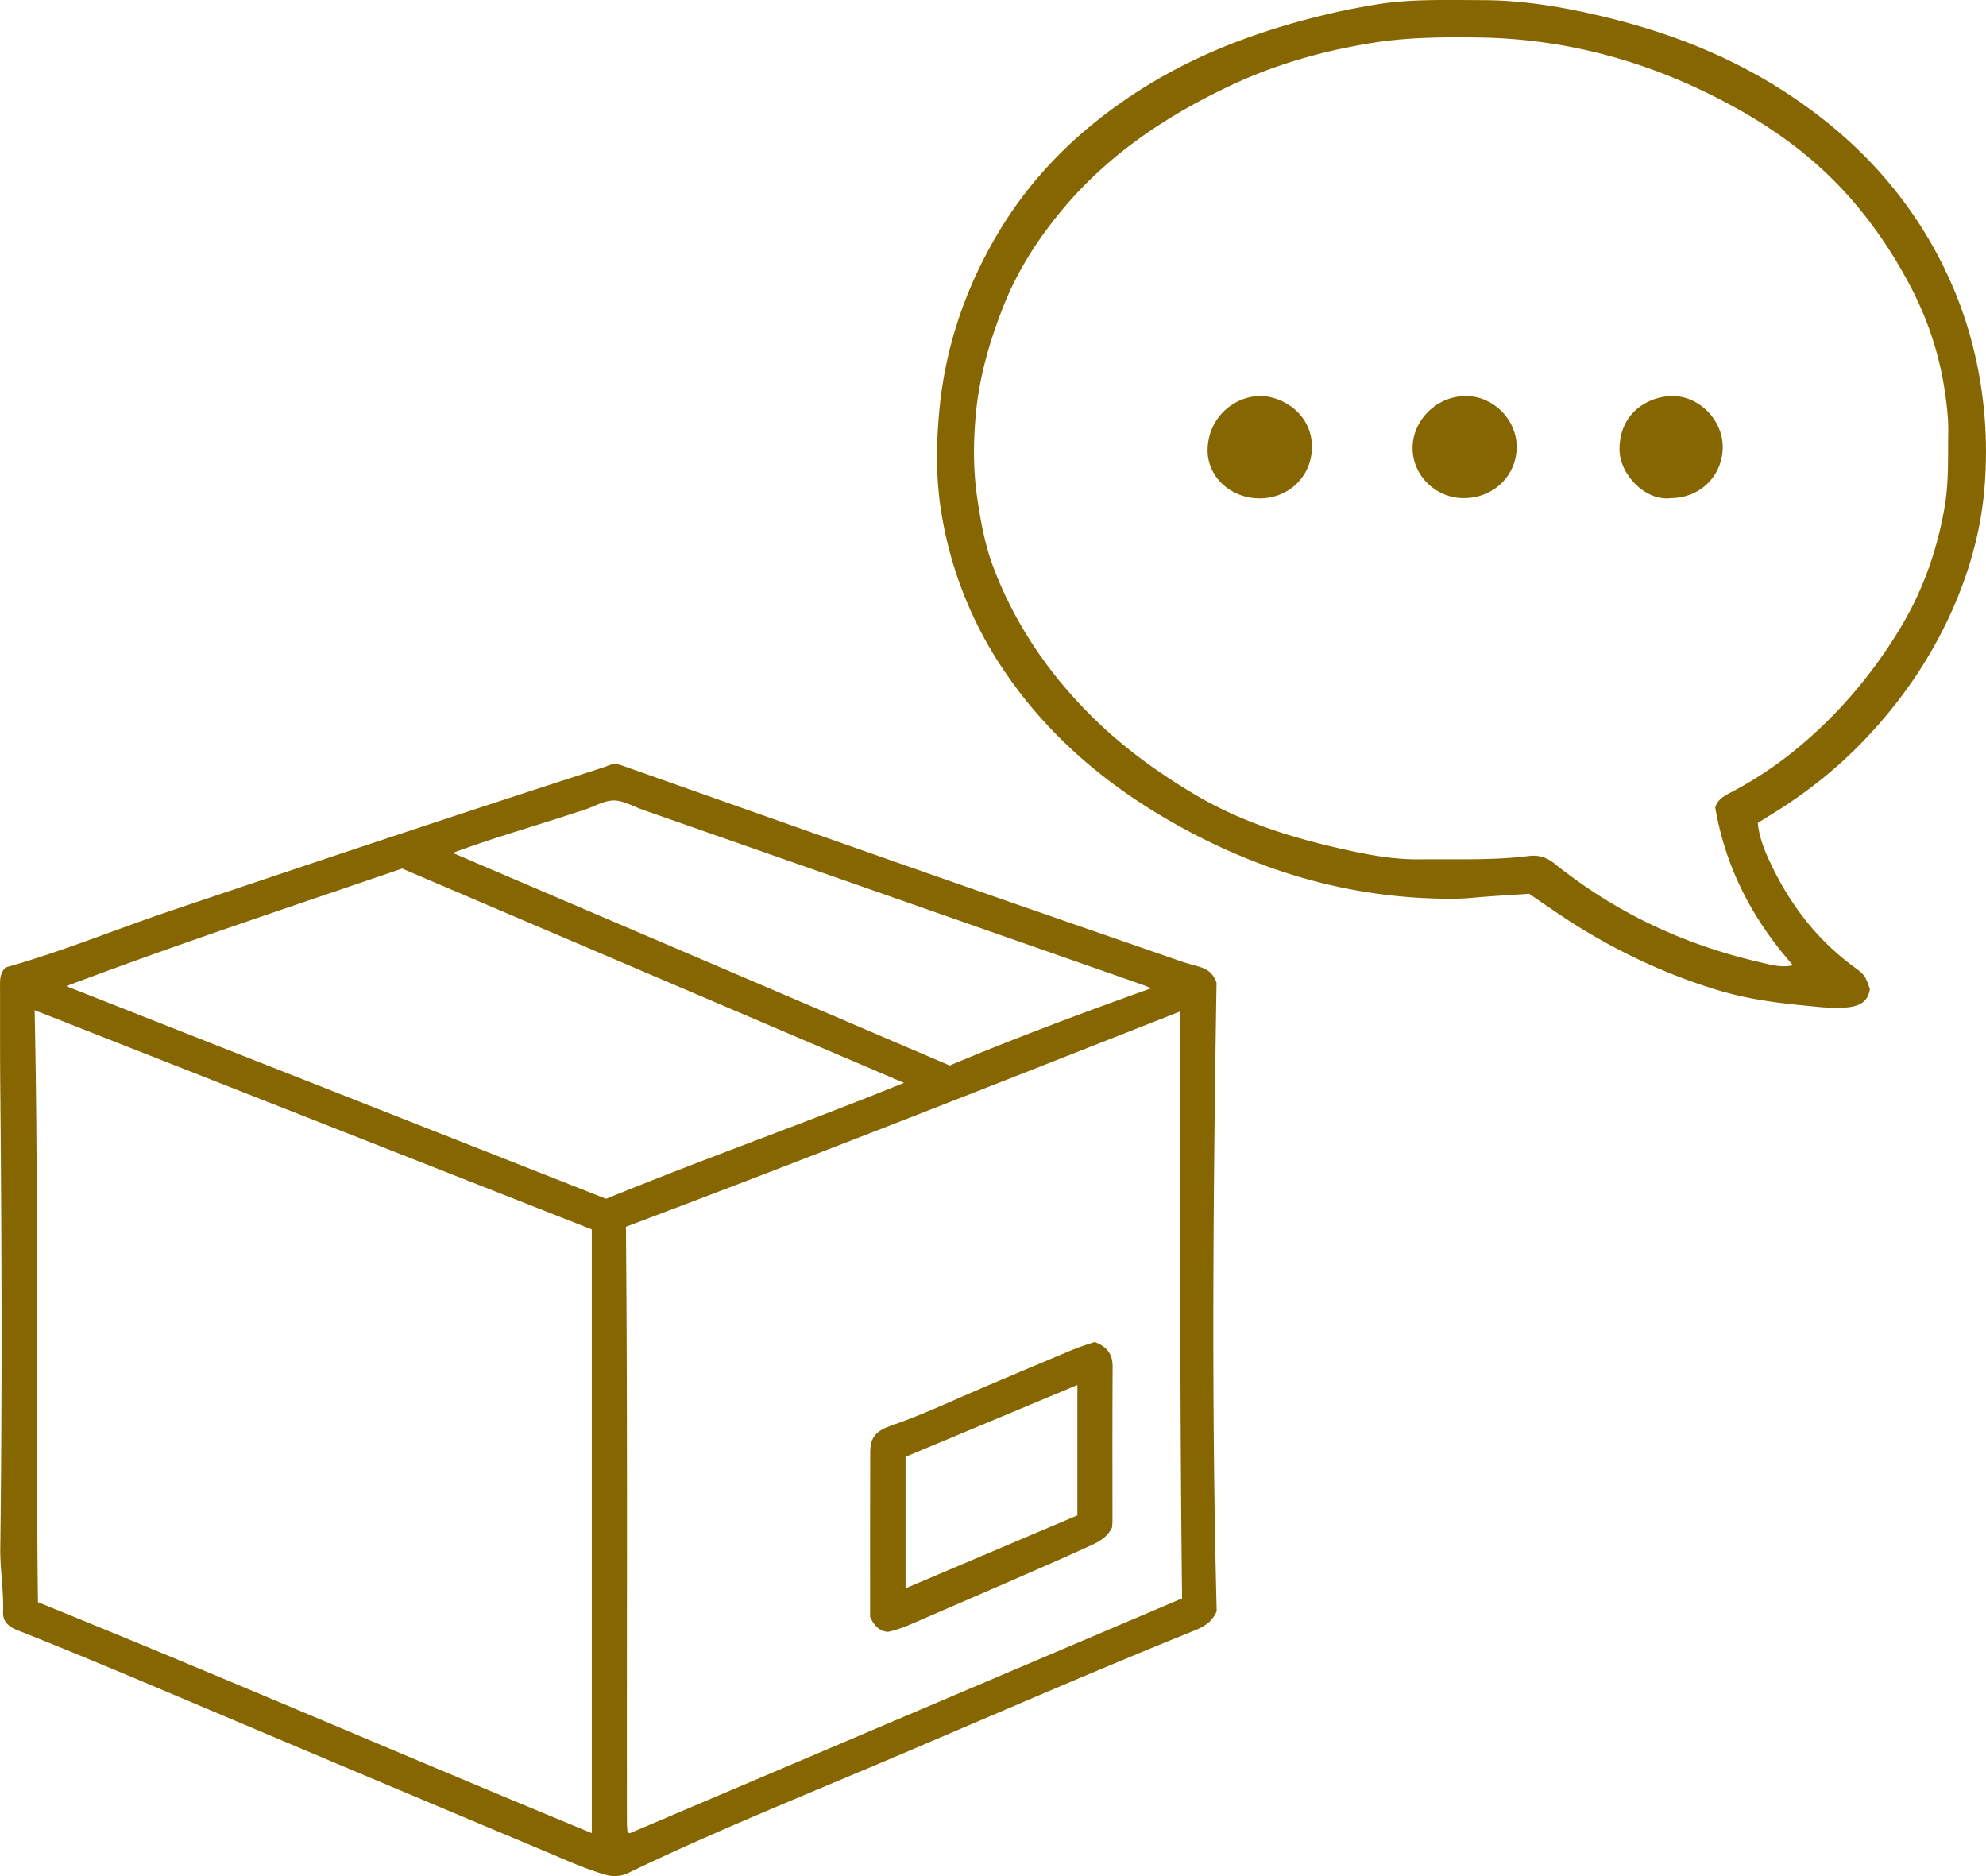 <svg width="126" height="119" viewBox="0 0 126 119" fill="none" xmlns="http://www.w3.org/2000/svg"><g clip-path="url(#clip0_74_1033)" fill="#856600"><path d="M.347 61.368c3.582-1.003 6.994-2.419 10.486-3.598 9-3.036 18.01-6.048 27.05-8.965.252-.082.505-.16.75-.26.293-.12.556-.085.855.02 6.9 2.44 13.8 4.876 20.706 7.294 4.901 1.717 9.81 3.41 14.715 5.112.362.124.732.226 1.1.327.508.14.94.364 1.173 1.039-.209 13.209-.33 26.558.01 39.86-.281.677-.797.979-1.394 1.22-6.379 2.577-12.687 5.325-19.016 8.019-5.65 2.406-11.356 4.687-16.895 7.353-.498.241-.976.273-1.537.107-1.339-.393-2.596-.977-3.873-1.513a7964.783 7964.783 0 01-22.697-9.566c-3.561-1.508-7.128-3.008-10.722-4.434-.53-.21-.882-.556-.862-1.11.048-1.369-.196-2.72-.178-4.087.123-9.702.09-19.405 0-29.105-.022-2.196-.01-4.392-.016-6.588 0-.39.005-.774.347-1.123l-.002-.002zm37.197 54.909V77.982L2.196 64.076c.265 12.499.064 24.98.212 37.551 11.757 4.76 23.391 9.806 35.137 14.648l-.001.002zM74.87 64.158c-11.746 4.622-23.427 9.24-35.159 13.656.112 12.672.044 25.247.064 37.82 0 .176.018.352.032.529.002.028.018.06.038.08.017.018.051.019.114.039l35.038-14.896c-.148-12.402-.116-24.763-.125-37.228h-.002zM4.205 62.552l34.25 13.489c6.239-2.554 12.582-4.793 18.899-7.355-10.66-4.55-21.247-9.07-31.84-13.594-7.095 2.434-14.206 4.776-21.31 7.46zM28.727 54.1L60.25 67.583c4.132-1.724 8.399-3.334 12.8-4.9-.33-.126-.52-.206-.717-.273l-31.55-11.046c-.614-.213-1.226-.587-1.839-.59-.612 0-1.225.375-1.84.583-.195.066-.393.121-.589.187-2.546.846-5.134 1.57-7.79 2.556zm82.795-1.893c.094.946.447 1.788.839 2.611 1.23 2.583 2.922 4.794 5.246 6.5.732.538.723.572 1.026 1.415-.105.756-.588 1.057-1.325 1.152-.926.117-1.843-.01-2.748-.096-1.877-.177-3.756-.433-5.571-.983-3.73-1.133-7.189-2.837-10.403-5.039l-1.571-1.074c-1.19.08-2.399.141-3.604.255-.504.048-1.005.06-1.509.059-6.361-.025-12.23-1.799-17.714-4.958-4.244-2.445-7.871-5.569-10.596-9.676a24.865 24.865 0 01-3.89-9.992c-.345-2.2-.307-4.42-.076-6.645.408-3.916 1.676-7.54 3.667-10.905C65.537 11.04 68.632 8.06 72.34 5.7c3.45-2.196 7.209-3.631 11.158-4.623a43.652 43.652 0 014.073-.832c.905-.137 1.824-.2 2.74-.226 1.274-.037 2.551-.014 3.826-.009 2.614.01 5.17.461 7.7 1.07 4.077.983 7.934 2.49 11.467 4.79 4.607 2.998 8.166 6.904 10.424 11.94 1.106 2.465 1.782 5.04 2.094 7.735.199 1.722.224 3.442.101 5.148-.181 2.54-.808 5.003-1.789 7.364-1.439 3.464-3.521 6.506-6.137 9.172-1.706 1.738-3.628 3.225-5.711 4.493-.25.152-.495.312-.766.481l.002.005zm-2.702-.983c.136-.495.556-.73.974-.95a24.215 24.215 0 004.007-2.624c2.718-2.205 4.965-4.826 6.771-7.827 1.451-2.411 2.361-5.015 2.821-7.78.253-1.527.183-3.073.212-4.613.016-.926-.102-1.842-.239-2.741-.363-2.38-1.141-4.638-2.283-6.762-1.369-2.549-3.052-4.871-5.141-6.875-2.002-1.92-4.297-3.438-6.753-4.714-4.823-2.504-9.94-3.886-15.385-3.959-2.219-.03-4.434-.02-6.644.328-3.142.497-6.158 1.34-9.04 2.695-4.064 1.912-7.734 4.343-10.653 7.814-1.592 1.893-2.917 3.945-3.825 6.255-.857 2.18-1.51 4.429-1.727 6.753-.166 1.76-.18 3.546.078 5.323.222 1.523.495 3.026 1.043 4.468 1.347 3.543 3.429 6.61 6.09 9.284 1.994 2.007 4.262 3.665 6.695 5.106 2.8 1.66 5.854 2.646 8.999 3.37 1.722.397 3.46.751 5.25.732 2.31-.025 4.625.076 6.927-.212.629-.079 1.163.094 1.646.496.34.284.7.545 1.056.809 3.59 2.657 7.593 4.422 11.93 5.428.664.155 1.358.372 2.124.2-2.561-2.901-4.281-6.18-4.929-10.007l-.004.003z"/><path d="M69.455 85.12c.76.294 1.14.748 1.134 1.558-.021 3.263-.009 6.526-.01 9.788 0 .148-.015.296-.022.413-.331.707-.978.978-1.59 1.258-1.639.748-3.291 1.462-4.942 2.183-2.029.885-4.062 1.761-6.094 2.643-.515.223-1.035.431-1.6.547-.557-.052-.885-.401-1.127-.955 0-3.439-.009-6.937.006-10.436.003-.969.383-1.368 1.342-1.697 2.041-.702 3.986-1.637 5.972-2.476 1.848-.78 3.693-1.569 5.545-2.341.46-.193.942-.332 1.382-.485h.004zm-1.1 2.728c-3.728 1.559-7.338 3.067-10.905 4.556v8.342c3.69-1.566 7.317-3.106 10.904-4.627v-8.27zm11.539-56.235c-1.836-.009-3.327-1.394-3.279-3.127.057-2.045 1.72-3.355 3.324-3.368 1.428-.01 3.358 1.165 3.294 3.33-.052 1.79-1.478 3.174-3.339 3.165zm12.965-.015c-1.787-.007-3.249-1.446-3.24-3.19.01-1.787 1.555-3.289 3.385-3.287 1.742.002 3.217 1.48 3.22 3.225.004 1.826-1.48 3.26-3.365 3.25v.002zm13.146 0c-1.592.209-3.282-1.497-3.259-3.143.032-2.36 1.93-3.341 3.385-3.334 1.669.009 3.142 1.49 3.165 3.179.026 1.85-1.414 3.293-3.291 3.296v.002z"/></g><defs><clipPath id="clip0_74_1033"><path fill="#fff" d="M0 0h126v119H0z"/></clipPath></defs></svg>